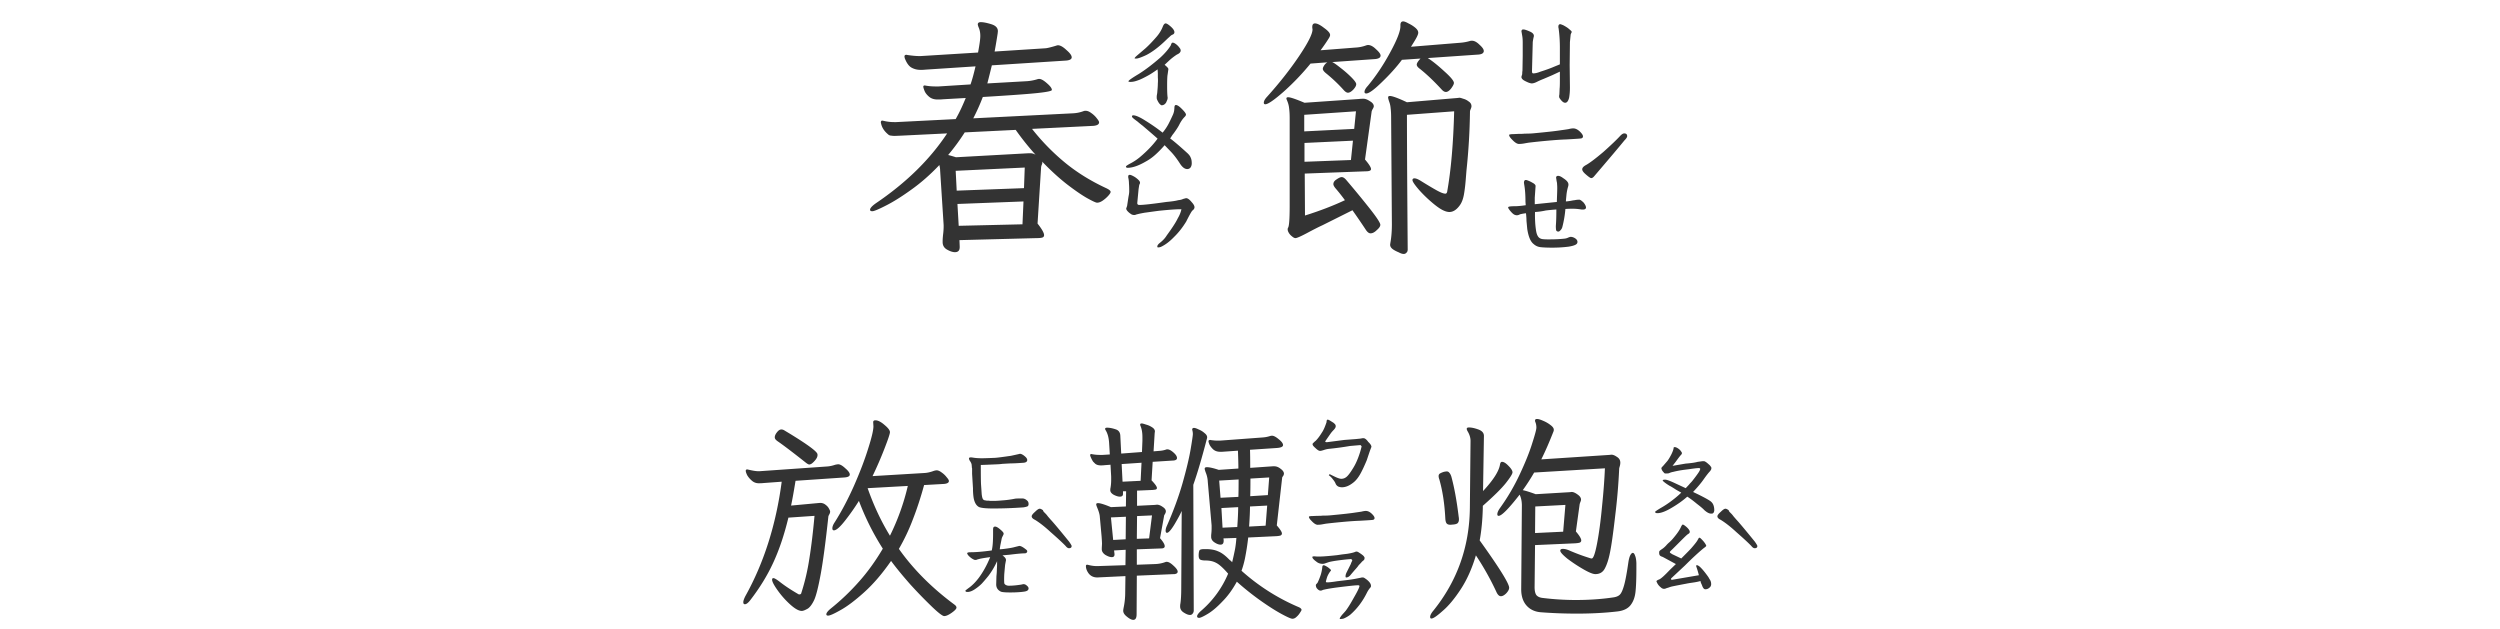<svg xmlns="http://www.w3.org/2000/svg" width="350" height="88" fill="none"><path fill="#333" d="M158.934 8.2c-.164 0-.082-.141.246-.423l1.195-1.02c.469-.421.996-.972 1.582-1.652.375-.445.656-.914.844-1.406.117-.281.246-.422.387-.422.117 0 .292.094.527.282.469.375.703.691.703.949 0 .164-.094.281-.281.351-.094.024-.235.13-.422.317a9.14 9.14 0 0 0-.422.386c-1.008.985-1.945 1.7-2.813 2.145-.703.328-1.171.492-1.406.492h-.14Zm3.691 6.538c-.07 0-.187-.093-.352-.281a2.99 2.99 0 0 1-.316-.598 2.004 2.004 0 0 1 0-.527c.047-.234.07-.41.07-.527.047-.47.071-.844.071-1.125a5.16 5.16 0 0 0 0-.844v-.598l-.036-.527c-.562.398-.996.68-1.3.844-.68.375-1.172.61-1.477.703-.375.14-.715.21-1.019.21-.164 0-.258-.023-.282-.07-.046-.093.422-.433 1.407-1.02.937-.585 1.957-1.358 3.058-2.32.61-.562 1.078-1.101 1.406-1.617a.77.77 0 0 0 .106-.246c.047-.117.094-.187.141-.21.07-.024.164-.012.281.035.305.164.562.398.773.703a.562.562 0 0 1 .141.351c0 .117-.059.235-.176.352a1.396 1.396 0 0 1-.351.21c-.399.259-.762.54-1.09.844-.328.305-.539.504-.633.598.351.281.527.48.527.598l-.105.738c-.047.211-.071.738-.071 1.582 0 .82.024 1.371.071 1.652v.07a.868.868 0 0 1-.106.387c-.047.118-.082.2-.105.247-.164.257-.375.386-.633.386Zm3.586 8.93c-.352 0-.691-.258-1.02-.773-.421-.657-.832-1.196-1.23-1.618l-.914-.949a14.424 14.424 0 0 1-1.301 1.336 6.992 6.992 0 0 1-1.336.95c-1.008.585-1.851.878-2.531.878-.164 0-.246-.058-.246-.176 0-.07.222-.222.668-.457a7.422 7.422 0 0 0 1.265-.843c1.008-.844 1.84-1.711 2.496-2.602-.14-.14-.843-.75-2.109-1.828-.164-.117-.41-.316-.738-.598a9.494 9.494 0 0 1-.422-.316c-.211-.164-.316-.281-.316-.352 0-.117.058-.175.175-.175.352 0 .914.246 1.688.738a25.67 25.67 0 0 1 2.426 1.687 6.91 6.91 0 0 0 .773-1.125c.188-.351.399-.785.633-1.3a2.41 2.41 0 0 0 .211-.668c.023-.211.035-.34.035-.387 0-.258.07-.387.211-.387.164 0 .387.129.668.387.492.469.738.785.738.95 0 .093-.058.198-.176.316-.281.28-.539.656-.773 1.124-.141.282-.398.68-.774 1.196-.117.14-.21.27-.281.387-.07.117-.14.222-.211.316.539.398 1.336 1.078 2.391 2.039.258.234.422.457.492.668.094.187.141.445.141.773 0 .235-.059.434-.176.598a.567.567 0 0 1-.457.211Zm.633 4.64c.258.282.386.516.386.704 0 .164-.093.316-.281.457-.117.093-.41.61-.879 1.547-.515.843-1.09 1.57-1.722 2.18-.61.632-1.219 1.09-1.828 1.37-.141.047-.258.07-.352.07-.094 0-.141-.023-.141-.07v-.07c0-.14.118-.305.352-.492.422-.328.738-.668.949-1.02l.527-.738c.493-.703.844-1.277 1.055-1.723a4.19 4.19 0 0 0 .492-1.23h-.14c-.61 0-1.594.07-2.953.21-.211.024-.821.106-1.829.247-.21.023-.539.082-.984.176l-.422.105a.623.623 0 0 1-.281.07.946.946 0 0 1-.352-.07 3.198 3.198 0 0 1-.351-.246c-.281-.234-.422-.433-.422-.598.023-.046.047-.117.07-.21a.567.567 0 0 0 .071-.247l.175-1.16c.024-.117.047-.246.071-.386a2.61 2.61 0 0 0 .035-.422c0-.446-.012-.797-.035-1.055a3.87 3.87 0 0 0-.106-.879v-.105c0-.164.071-.246.211-.246.141 0 .387.105.738.316.469.328.704.586.704.773 0 .07-.012.13-.036.176a9.186 9.186 0 0 1-.07.14c-.07.423-.105.657-.105.704l-.176 1.863a.34.34 0 0 0 .07.176c.07.047.141.07.211.07.563 0 1.828-.14 3.797-.422.773-.07 1.324-.152 1.652-.246.211-.023.387-.058.528-.105.164-.07.269-.106.316-.106a1.15 1.15 0 0 1 .281-.07c.211 0 .469.188.774.563Zm-22.606-6.855c.258 0 .504.07.739.211a36.808 36.808 0 0 1-2.778-3.48l-7.137.351a29.799 29.799 0 0 1-2.32 3.164c.281.07.645.176 1.09.317l10.195-.563h.211Zm-22.429 7.91c0-.21.257-.504.773-.879 4.266-2.882 7.606-6.152 10.02-9.808l-6.469.316-.844.035c-.211 0-.363-.011-.457-.035-.211 0-.375-.058-.492-.176-.539-.445-.867-.949-.985-1.511a.398.398 0 0 1-.035-.176c0-.164.071-.246.211-.246l.176.035a6.07 6.07 0 0 0 1.477.176h.281l8.332-.422.211-.387c.375-.68.773-1.535 1.195-2.566l-3.129.176c-.211.023-.48.035-.808.035-.493 0-.891-.13-1.196-.387-.304-.258-.515-.527-.632-.809-.118-.304-.176-.504-.176-.597 0-.117.07-.176.211-.176l.175.035c.422.07.856.106 1.301.106h.457l4.465-.282c.211-.586.445-1.43.703-2.53l-6.961.456a6.186 6.186 0 0 1-.738.035c-.469 0-.891-.105-1.266-.316-.375-.211-.691-.656-.949-1.336l-.035-.211c0-.164.094-.246.281-.246l.176.035c.656.094 1.16.14 1.512.14h.351l7.981-.492c.211-1.125.316-1.898.316-2.32 0-.469-.082-.879-.246-1.23-.07-.188-.105-.317-.105-.387 0-.211.14-.316.421-.316.352 0 .833.093 1.442.28.633.188.949.516.949.985l-.035.352a79.581 79.581 0 0 1-.422 2.496l7.137-.457c.258-.024.738-.14 1.441-.352.141-.047.235-.07.281-.07.329 0 .727.223 1.196.668.492.422.738.762.738 1.02 0 .257-.258.41-.773.456l-10.407.668a177.6 177.6 0 0 1-.632 2.532l5.589-.317a6.484 6.484 0 0 0 1.336-.246c.141-.047.246-.07.317-.07.281 0 .644.2 1.09.598.468.398.703.714.703.949 0 .14-.645.281-1.934.422-1.266.14-3.844.328-7.734.562a29.037 29.037 0 0 1-1.336 2.988l13.957-.703a4.85 4.85 0 0 0 1.512-.316c.046-.024.14-.035.281-.035.234 0 .492.105.773.316.305.211.563.457.774.738.211.258.316.446.316.563 0 .281-.269.445-.809.492l-8.578.422a30.768 30.768 0 0 0 4.641 4.746c1.664 1.36 3.551 2.531 5.66 3.516.469.21.703.398.703.562 0 .117-.117.305-.351.563a4.41 4.41 0 0 1-.774.668c-.281.187-.539.28-.773.28-.164 0-.645-.222-1.442-.667-.773-.445-1.722-1.102-2.847-1.969-1.102-.867-2.239-1.91-3.41-3.129a.398.398 0 0 1 .035.176c0 .07-.035.188-.106.352a1.15 1.15 0 0 0-.07.351l-.492 7.805c.609.773.914 1.312.914 1.617 0 .188-.094.305-.281.352-.164.047-.422.07-.774.07l-10.793.281.035.88v.105c0 .468-.222.703-.668.703-.304 0-.668-.117-1.089-.352-.422-.234-.633-.586-.633-1.055v-.14c0-.235.023-.563.07-.985a9.36 9.36 0 0 0 .07-.949v-.316l-.492-7.664c0-.14-.012-.27-.035-.387l-.07-.352c-1.289 1.36-2.614 2.52-3.973 3.48-1.336.962-2.519 1.7-3.551 2.216-1.008.515-1.629.773-1.863.773-.211 0-.316-.07-.316-.21Zm12.129-2.672 9.421-.351.106-2.883-9.668.457.141 2.777Zm.281 4.922 8.929-.21.141-3.2-9.246.352.176 3.058ZM219.121 14.387c-.164 0-.34-.106-.527-.317a2.153 2.153 0 0 1-.282-.386c-.046-.118-.046-.27 0-.457l.036-.844c.023-.164.035-.563.035-1.195v-1.16l-1.055.492-1.23.527a10.87 10.87 0 0 0-.95.422c-.281.14-.527.21-.738.21a2.173 2.173 0 0 1-.562-.175 4.837 4.837 0 0 1-.493-.246c-.257-.164-.375-.34-.351-.527l.105-.352c0-.188.012-.352.036-.492l.035-2.04V5.95c0-.375-.024-.691-.071-.949-.047-.281-.082-.48-.105-.598 0-.117.035-.199.105-.246.024-.023.082-.035.176-.035.164 0 .481.106.949.316.399.188.563.422.493.704-.047.164-.094.41-.141.738l-.106 4.043c0 .117.012.21.036.281.046.047.093.07.14.07.282 0 .621-.082 1.02-.246.75-.234 1.394-.468 1.933-.703l.774-.316v-2.32c0-.938-.059-1.84-.176-2.708a.792.792 0 0 1-.035-.246c0-.234.094-.351.281-.351.024 0 .152.047.387.14.351.188.609.352.773.493.164.14.258.222.282.246.093.07.14.14.14.21a.34.34 0 0 1-.07.176c-.024.07-.047.13-.07.176l-.106 1.055-.035 3.234.035 3.13a8.23 8.23 0 0 1-.105 1.405c-.118.493-.305.739-.563.739Zm-6.469 5.765c-.257 0-.574-.199-.949-.597-.281-.282-.422-.492-.422-.633 0-.07.047-.106.141-.106a1.48 1.48 0 0 1 .351-.035l.774-.035c.445 0 .738-.012.879-.035.445 0 .82-.012 1.125-.035 2.015-.188 3.375-.34 4.078-.457a29.8 29.8 0 0 0 .949-.14c.281-.071.504-.106.668-.106.328 0 .656.164.984.492.258.258.387.469.387.633 0 .14-.082.234-.246.28-.117.024-.809.071-2.074.142-.703.023-1.57.082-2.602.175a92.491 92.491 0 0 0-2.707.282c-.14.023-.34.058-.597.105-.258.047-.504.07-.739.07Zm4.711 14.52c-.726 0-1.289-.024-1.687-.07a1.68 1.68 0 0 1-.949-.422c-.446-.328-.75-1.043-.915-2.145l-.105-1.125c0-.281-.023-.633-.07-1.055a5.987 5.987 0 0 0-.809.141 3.817 3.817 0 0 1-.246.106.965.965 0 0 1-.211.035.81.81 0 0 1-.457-.14c-.141-.095-.316-.27-.527-.528-.164-.211-.246-.352-.246-.422s.082-.117.246-.14c.164-.024.386-.036.668-.036.398 0 .914-.047 1.547-.14l-.036-.493c0-.937-.058-1.734-.175-2.39l-.036-.246c0-.329.129-.457.387-.387.281.094.539.21.774.351.187.094.316.188.386.282.071.07.094.175.071.316l-.106 1.512v.914l3.094-.317c0-.164.012-.55.035-1.16.024-.633.024-1.043 0-1.23 0-.188-.023-.363-.07-.527a6.529 6.529 0 0 0-.071-.458c0-.187.094-.28.282-.28.187 0 .422.105.703.316.328.21.539.398.633.562.117.164.14.363.07.598a6.4 6.4 0 0 0-.246 1.265c-.047.47-.07.75-.07.844.281-.023.539-.058.773-.105.234-.047.387-.07.457-.07.188-.047.41-.071.668-.071.141.023.34.164.598.422.211.281.316.504.316.668 0 .234-.223.328-.668.281a6.863 6.863 0 0 0-1.195-.105c-.399 0-.738.011-1.02.035-.07.844-.211 1.676-.422 2.496a.953.953 0 0 1-.246.457c-.117.14-.222.21-.316.21-.164 0-.27-.07-.317-.21a3.524 3.524 0 0 1-.035-.598c.047-.61.071-1.37.071-2.285a26.99 26.99 0 0 0-1.477.14 9.357 9.357 0 0 1-1.512.212c-.023.96.024 1.816.141 2.566.07.492.211.832.422 1.02.14.117.305.187.492.21.211.024.422.036.633.036h.422c.726 0 1.406-.035 2.039-.106a1.52 1.52 0 0 0 .492-.14c.164-.07.281-.106.352-.106.21 0 .421.07.632.211.211.14.317.305.317.492 0 .188-.106.328-.317.422-.187.094-.492.176-.914.246-.75.094-1.5.14-2.25.14Zm10.02-15.996c.281 0 .422.129.422.387 0 .14-.129.34-.387.597-.703.867-2.098 2.52-4.184 4.957-.164.211-.316.317-.457.317-.117 0-.375-.176-.773-.528-.328-.281-.492-.515-.492-.703 0-.21.176-.41.527-.598.539-.304 1.348-.914 2.426-1.828 1.078-.96 1.875-1.722 2.39-2.285.211-.21.387-.316.528-.316Zm-44.684 11.496c2.086-.656 3.949-1.371 5.59-2.145a25.586 25.586 0 0 0-1.336-1.687c-.187-.235-.281-.422-.281-.563 0-.258.152-.48.457-.668.305-.21.539-.316.703-.316.188 0 .387.117.598.352a137.853 137.853 0 0 1 3.41 4.148c.937 1.195 1.406 1.922 1.406 2.18 0 .21-.164.457-.492.738-.305.305-.598.457-.879.457-.234 0-.469-.188-.703-.563a96.435 96.435 0 0 0-1.828-2.671l-4.219 2.109c-.469.21-1.207.586-2.215 1.125-.844.445-1.359.668-1.547.668-.14 0-.316-.094-.527-.281a1.65 1.65 0 0 1-.492-.633c-.094-.234-.094-.422 0-.563.14-.257.211-1.289.211-3.093V16.602c0-.563-.024-1.02-.071-1.372a3.587 3.587 0 0 0-.281-1.125 1.37 1.37 0 0 0-.07-.175.305.305 0 0 1-.035-.14c0-.118.082-.177.246-.177.304 0 1.066.258 2.285.774l7.629-.528c.187-.023.398-.035.633-.035.257 0 .562.117.914.352.351.21.527.445.527.703 0 .094-.059.234-.176.422-.094.187-.14.328-.14.422l-.914 6.609c.562.656.843 1.102.843 1.336 0 .117-.07.2-.211.246-.117.047-.304.07-.562.07l-8.508.317.035 5.87Zm-5.765-15.785c0-.235.152-.516.457-.844 1.711-1.898 3.199-3.785 4.464-5.66 1.266-1.875 1.899-3.13 1.899-3.762l-.035-.246V3.77c0-.329.129-.493.386-.493.305 0 .727.211 1.266.633.563.399.844.727.844.985 0 .117-.059.27-.176.457a23.895 23.895 0 0 1-1.16 1.687l4.992-.387a4.872 4.872 0 0 0 1.336-.28c.141-.048.246-.071.316-.071.352 0 .727.199 1.125.597.422.375.633.668.633.88 0 .28-.258.445-.773.492l-6.012.421c.164.047.527.293 1.09.739.586.445 1.113.902 1.582 1.37.469.47.703.798.703.985 0 .211-.141.469-.422.774-.281.28-.527.421-.738.421-.188 0-.41-.152-.668-.457a21.787 21.787 0 0 0-2.426-2.285c-.281-.234-.422-.433-.422-.597 0-.118.059-.27.176-.457.117-.188.27-.34.457-.457l-2.355.175a34.406 34.406 0 0 1-3.727 3.903c-1.359 1.195-2.226 1.793-2.601 1.793-.141 0-.211-.07-.211-.211Zm12.656 3.656.246-2.461-7.242.492v2.32l6.996-.351Zm-.457 4.36.281-2.708-6.785.317v2.636l6.504-.246Zm1.898-9.528c0-.234.153-.516.457-.844 1.149-1.383 2.192-2.941 3.129-4.676.961-1.757 1.442-2.988 1.442-3.69v-.142c0-.351.129-.527.386-.527.164 0 .41.094.739.281.351.164.668.364.949.598.281.234.422.469.422.703 0 .211-.164.586-.493 1.125-.328.54-.503.82-.527.844l6.926-.563a6.483 6.483 0 0 0 1.336-.246c.047-.023.141-.035.281-.035.328 0 .68.188 1.055.563.398.351.597.644.597.879 0 .14-.07.257-.21.351-.118.07-.282.117-.493.14l-7.136.493c.656.422 1.429 1.043 2.32 1.863.891.797 1.336 1.336 1.336 1.617 0 .164-.129.422-.387.774-.258.328-.504.492-.738.492-.188 0-.387-.117-.598-.352-1.148-1.242-2.191-2.226-3.129-2.953-.234-.187-.351-.363-.351-.527 0-.188.176-.469.527-.844l-2.601.176c-.774 1.031-1.711 2.074-2.813 3.129-1.078 1.055-1.805 1.582-2.18 1.582-.164 0-.246-.07-.246-.211Zm3.305.773c0-.14.082-.21.246-.21.352 0 1.148.292 2.391.878l7.066-.597.281-.035c.094 0 .27.046.528.14.281.07.539.2.773.387.258.164.387.387.387.668 0 .094-.035.223-.106.387-.07.164-.105.28-.105.351a88.243 88.243 0 0 1-.492 8.262l-.071.879c-.07.984-.164 1.805-.281 2.46-.117.657-.316 1.173-.598 1.548-.445.609-.925.914-1.441.914s-1.172-.317-1.969-.95a18.576 18.576 0 0 1-2.215-2.074c-.656-.75-.984-1.23-.984-1.441 0-.164.094-.246.281-.246.211 0 .504.117.879.351.867.54 1.594.973 2.18 1.301.586.328 1.008.492 1.266.492.117 0 .199-.082.246-.246.539-3 .867-6.762.984-11.285l-6.609.492c0 3.961.035 10.242.105 18.844 0 .21-.058.363-.176.457a.466.466 0 0 1-.386.176c-.188 0-.411-.07-.668-.211-.446-.188-.762-.363-.95-.528-.187-.164-.281-.351-.281-.562l.035-.246c.141-.773.211-1.64.211-2.602l-.105-14.836c0-.609-.024-1.078-.07-1.406a3.306 3.306 0 0 0-.211-.95c-.094-.28-.141-.468-.141-.562ZM139.094 71.188c-1 0-1.667-.063-2-.188-.396-.188-.656-.615-.782-1.281a8.017 8.017 0 0 1-.093-1.344l-.125-2.031v-.781c-.021-.021-.032-.073-.032-.157l-.031-.344c-.021-.166-.114-.364-.281-.593a.73.73 0 0 1-.094-.281c0-.146.177-.188.532-.126.374.063.802.094 1.281.094.333 0 .958-.02 1.875-.062.312-.021 1.041-.115 2.187-.281l1-.22.25-.062c.188 0 .417.115.688.344.229.188.343.365.343.531 0 .209-.156.334-.468.375-.813.063-1.438.094-1.875.094l-1.125.063a6.665 6.665 0 0 1-.688.062c-1.375.063-2.156.094-2.344.094 0 1.458.011 2.364.032 2.719.041.583.073 1.041.094 1.374.041.334.093.553.156.657a.392.392 0 0 0 .218.187c.126.021.24.042.344.063h.282c.02 0 .072.01.156.031h.594c.208 0 .562-.02 1.062-.063a13.55 13.55 0 0 0 1.875-.25c.146-.02.479-.03 1-.03.25 0 .49.114.719.343.104.104.156.25.156.438 0 .145-.042.25-.125.312-.125.063-.323.115-.594.156a59.35 59.35 0 0 1-4.187.156Zm4.468 10.656c.292.187.438.364.438.531 0 .23-.177.375-.531.438-.354.062-.854.104-1.5.124-.938.021-1.542-.01-1.813-.093-.458-.209-.687-.552-.687-1.031l.031-1.157c.042-.375.062-.708.062-1 .021-.187.032-.552.032-1.094a10.534 10.534 0 0 1-1.219 2.063c-.354.438-.667.802-.937 1.094-.271.27-.594.531-.969.781s-.719.375-1.031.375c-.188 0-.282-.063-.282-.188 0-.02.198-.177.594-.468.417-.313.833-.74 1.25-1.281.625-.834 1.167-1.813 1.625-2.938-.813.104-1.354.198-1.625.281-.104.021-.198.052-.281.094a.785.785 0 0 1-.313 0 2.646 2.646 0 0 1-.437-.25 2.823 2.823 0 0 1-.438-.406c-.083-.125-.125-.209-.125-.25 0-.104.156-.156.469-.156.771 0 1.76-.084 2.969-.25.125-.48.187-1.25.187-2.313v-.594c0-.25.052-.385.157-.406.02-.02.062-.031.124-.031.167 0 .396.125.688.375.229.187.375.333.438.437.083.084.093.198.031.344l-.125.25c-.063.125-.104.25-.125.375l-.125.625a6.584 6.584 0 0 0-.125.781c.291-.02.656-.062 1.093-.125.438-.062.761-.125.969-.187l.625-.156c.209-.042.552.135 1.032.53.083.063.124.136.124.22 0 .083-.041.156-.124.218a.446.446 0 0 1-.25.063c-.376 0-1.063.062-2.063.187l-1.031.094c.229.167.375.313.437.438a.47.47 0 0 1 .031.374l-.093.5c-.042.417-.084.876-.125 1.376-.021.5-.021.885 0 1.156 0 .104.062.198.187.281a.877.877 0 0 0 .438.125c.521 0 1.104-.052 1.75-.156l.281-.063c.125 0 .229.021.312.063Zm2-10.625c.105 0 .261.073.469.219-.021.041.021.124.125.25l.219.218c.104.104.208.23.313.375.124.146.26.302.406.469.375.396 1.239 1.427 2.594 3.094.229.333.343.531.343.594 0 .208-.125.312-.375.312-.146 0-.302-.104-.468-.313-.396-.416-1.105-1.072-2.126-1.968-.791-.73-1.51-1.292-2.156-1.688-.312-.146-.468-.312-.468-.5 0-.146.156-.354.468-.625.292-.291.511-.437.656-.437Zm-16.187-3.313c-.479 1.75-1 3.344-1.563 4.781a27.974 27.974 0 0 1-1.968 4.157c2 2.833 4.583 5.427 7.75 7.781.208.146.312.292.312.438 0 .166-.218.406-.656.718-.438.313-.792.469-1.062.469-.23 0-.803-.438-1.719-1.313a64.34 64.34 0 0 1-3.031-3.124c-1.084-1.23-1.98-2.323-2.688-3.282-1.229 1.771-2.479 3.23-3.75 4.375-1.271 1.146-2.375 1.98-3.312 2.5-.917.521-1.5.781-1.75.781-.167 0-.25-.062-.25-.187 0-.188.197-.448.593-.781a31.763 31.763 0 0 0 4-3.813c1.188-1.333 2.292-2.864 3.313-4.594a35.799 35.799 0 0 1-3.344-6.687 31.341 31.341 0 0 1-1.906 2.719c-.729.937-1.261 1.406-1.594 1.406-.146 0-.219-.094-.219-.281 0-.25.115-.542.344-.875.958-1.521 1.854-3.219 2.687-5.094.834-1.896 1.49-3.615 1.969-5.156.5-1.563.75-2.615.75-3.157l-.031-.53v-.063c0-.167.104-.25.312-.25.355 0 .782.218 1.282.656.5.417.75.75.75 1 0 .23-.261 1.01-.782 2.344a53.083 53.083 0 0 1-1.656 3.812l7.282-.437c.395-.021.843-.125 1.343-.313.167-.041.281-.062.344-.062.208 0 .448.104.719.312.271.188.5.406.687.656.209.23.313.407.313.532 0 .229-.229.364-.688.406l-2.781.156Zm-25.313 16.406c0-.187.094-.468.282-.843 2.604-4.667 4.302-10.01 5.094-16.031l-2.532.187c-.166.02-.396.031-.687.031a1.41 1.41 0 0 1-.938-.344 3.15 3.15 0 0 1-.656-.75c-.146-.291-.219-.51-.219-.656 0-.125.073-.187.219-.187l.281.062c.542.125.959.188 1.25.188h.188l9.375-.656c.396-.021.802-.105 1.219-.25.208-.042.343-.063.406-.063.271 0 .604.188 1 .563.416.354.625.645.625.874 0 .23-.24.365-.719.407l-6.875.469c-.25 1.541-.458 2.697-.625 3.468l3.719-.344.343-.03c.292 0 .542.083.75.25.23.166.396.353.5.562.105.187.157.323.157.406 0 .125-.042.26-.125.406-.084.146-.125.25-.125.313-.375 3.5-.729 6.166-1.063 8-.333 1.812-.635 3.02-.906 3.625-.271.583-.562.99-.875 1.219-.396.229-.687.343-.875.343-.417 0-.958-.302-1.625-.906a12.185 12.185 0 0 1-1.75-1.969c-.521-.729-.781-1.229-.781-1.5 0-.146.062-.219.187-.219s.386.146.781.438c.73.583 1.636 1.188 2.719 1.813.021.02.063.03.125.03.167 0 .261-.072.282-.218.5-1.542.874-3.146 1.124-4.813.271-1.687.511-3.677.719-5.968l-3.656.25c-.583 2.416-1.292 4.52-2.125 6.312-.812 1.771-1.885 3.521-3.219 5.25-.291.375-.541.563-.75.563-.146 0-.219-.094-.219-.281Zm4.407-23.093c0-.188.083-.396.25-.625.187-.25.354-.396.5-.438a.432.432 0 0 1 .187-.031c.146 0 .313.063.5.188l.625.374c2.521 1.542 3.823 2.5 3.907 2.876.062.27-.053.572-.344.906-.271.312-.49.49-.656.531l-.126.031c-.124 0-.312-.104-.562-.312-1.792-1.417-3.083-2.396-3.875-2.938a1.456 1.456 0 0 1-.313-.281.46.46 0 0 1-.093-.281Zm13 7.125c.854 2.437 1.896 4.656 3.125 6.656a32.163 32.163 0 0 0 2.5-6.969l-5.625.313ZM187.875 68.219c-.167 0-.333-.031-.5-.094a.814.814 0 0 1-.375-.375c-.062-.188-.198-.406-.406-.656a2.388 2.388 0 0 0-.563-.563l.125-.156c.104.063.354.188.75.375.396.188.688.281.875.281.292 0 .552-.104.781-.312.23-.209.521-.604.876-1.188.25-.396.479-.864.687-1.406.208-.542.365-1.042.469-1.5l.031-.063a.211.211 0 0 0-.063-.156c-.041-.062-.083-.093-.124-.093l-1.438.124a41.73 41.73 0 0 1-3 .407 3.25 3.25 0 0 0-.656.156c-.25.083-.427.125-.532.125-.166 0-.385-.135-.656-.406a2.213 2.213 0 0 1-.312-.313c-.084-.125-.104-.229-.063-.312l.25-.25.157-.125c.291-.292.583-.677.874-1.157.209-.291.428-.78.657-1.468 0-.23.052-.344.156-.344.063 0 .167.042.313.125l.5.313c.124.104.208.187.25.25a.45.45 0 0 1 .062.25c0 .124-.083.28-.25.468a4.787 4.787 0 0 0-.438.5l-.718 1.032-.063.124c0 .063.084.094.25.094l2.407-.312 1.624-.125.626-.063.343-.062h.094c.208 0 .437.177.687.531.292.27.438.5.438.688l-.156.406c-.021.041-.188.531-.5 1.468-.375.896-.698 1.573-.969 2.032-.271.458-.563.812-.875 1.062-.562.459-1.104.688-1.625.688Zm-3.406 5.25c-.229 0-.511-.177-.844-.531-.25-.25-.375-.438-.375-.563 0-.063.042-.094.125-.094.083-.02.187-.031.313-.031l.687-.031c.396 0 .656-.01.781-.031.396 0 .729-.01 1-.032 1.792-.166 3-.302 3.625-.406.313-.042.594-.083.844-.125.25-.063.448-.094.594-.094.291 0 .583.146.875.438.229.229.344.416.344.562 0 .125-.073.209-.219.25-.104.021-.719.063-1.844.125-.625.021-1.396.073-2.313.156-.916.084-1.718.167-2.406.25-.125.021-.302.053-.531.094a3.668 3.668 0 0 1-.656.063Zm4.656 6.969c-.208.27-.427.406-.656.406-.063 0-.094-.052-.094-.156 0-.146.042-.313.125-.5l.625-1.25c.021-.084.052-.167.094-.25.041-.084.073-.157.093-.22v-.03c0-.042-.031-.084-.093-.126a.264.264 0 0 0-.219-.03c-.333.02-.833.072-1.5.156-.646.083-1.125.166-1.438.25l-.468.156a1.227 1.227 0 0 1-.406.094c-.376 0-.688-.115-.938-.344a1.931 1.931 0 0 1-.469-.438l-.062-.156c0-.104.177-.135.531-.094.479.042 1.469-.02 2.969-.187l.625-.094.781-.094c.375-.062.667-.125.875-.187l.188-.063a.502.502 0 0 1 .218-.062c.104 0 .229.052.375.156.167.104.302.198.407.281.145.104.239.198.281.281.062.063.083.146.062.25 0 .105-.052.198-.156.282a3.092 3.092 0 0 0-.219.187c-.041.063-.187.219-.437.469-.104.167-.292.396-.563.688-.25.291-.427.5-.531.624Zm-1.563 6.156c0-.063.105-.23.313-.5.229-.25.406-.448.531-.594.313-.417.688-1.02 1.125-1.813.459-.791.719-1.312.781-1.562.042-.125-.02-.188-.187-.188-.333 0-1.25.094-2.75.282-.979.125-1.708.25-2.187.375a.608.608 0 0 1-.313.094c-.167 0-.344-.115-.531-.344a.821.821 0 0 1-.125-.406c0-.084.052-.167.156-.25l.094-.126c.062-.124.135-.291.219-.5.083-.208.156-.406.218-.593.104-.334.177-.698.219-1.094.021-.23.146-.292.375-.188.292.146.51.292.656.438.167.125.219.219.156.281a3.15 3.15 0 0 0-.5.844 8.477 8.477 0 0 0-.187.656c0 .084.052.125.156.125.313 0 .781-.052 1.407-.156l1.312-.156c.521-.063.938-.125 1.25-.188l.781-.156a.817.817 0 0 1 .25-.031c.104 0 .209.041.313.125.104.062.218.146.344.25.208.187.343.344.406.469a.72.72 0 0 1 .094.374c0 .084-.063.188-.188.313a3.792 3.792 0 0 0-.375.594c-.604 1.229-1.385 2.26-2.344 3.094a4.331 4.331 0 0 1-.906.53 1.486 1.486 0 0 1-.406.063c-.104.021-.157 0-.157-.062ZM174.75 75.25a34.899 34.899 0 0 1-.469 3 12.73 12.73 0 0 1-.469 1.656 28.917 28.917 0 0 0 7.938 5.063c.312.125.469.27.469.437a2.166 2.166 0 0 1-.219.375 2.395 2.395 0 0 1-.469.563c-.187.187-.385.281-.593.281-.188 0-.688-.219-1.5-.656-.813-.438-1.782-1.052-2.907-1.844a38.087 38.087 0 0 1-3.375-2.688c-.604 1.105-1.281 2.032-2.031 2.782-.729.77-1.406 1.344-2.031 1.719-.625.374-1.032.562-1.219.562-.187 0-.281-.073-.281-.219 0-.166.166-.406.5-.719a13.98 13.98 0 0 0 3.844-5.25c-.688-.791-1.24-1.291-1.657-1.5-.416-.229-.916-.343-1.5-.343-.333 0-.583-.042-.75-.125-.146-.084-.219-.281-.219-.594v-.094c.021-.354.073-.573.157-.656.104-.083.323-.125.656-.125h.156c.709 0 1.292.104 1.75.313.479.187.99.562 1.531 1.124.042.042.105.094.188.157.083.062.167.146.25.25a44.09 44.09 0 0 0 .406-1.844c.084-.458.146-.98.188-1.563l-1.813.063.031.25v.094c0 .354-.145.531-.437.531-.25 0-.531-.104-.844-.313-.312-.208-.469-.468-.469-.78v-.25c.042-.334.063-.647.063-.938v-.406l-.531-6.063a3.95 3.95 0 0 0-.313-1.406c-.083-.25-.125-.406-.125-.469 0-.146.104-.219.313-.219.354 0 .906.125 1.656.375l2.75-.187c0-.584-.021-1.417-.063-2.5l-2.218.156h-.25c-.396 0-.719-.104-.969-.313a2.54 2.54 0 0 1-.531-.656c-.104-.25-.156-.416-.156-.5 0-.125.083-.187.25-.187l.187.031c.333.042.604.063.813.063h.343l5.907-.438c.374-.02.729-.083 1.062-.188.125-.041.24-.062.344-.062.229 0 .541.167.937.5.396.313.594.583.594.813 0 .229-.292.364-.875.406l-3.75.25c.021.562.031 1.406.031 2.531l3.157-.219h.218c.292 0 .584.115.875.344.313.23.469.458.469.688a.636.636 0 0 1-.125.343c-.083.104-.125.188-.125.25l-.75 6.656c.479.542.719.917.719 1.126 0 .124-.063.218-.188.28-.104.042-.291.074-.562.094l-3.969.188Zm-22.719 4c0-.125.052-.188.157-.188.083 0 .145.01.187.032.417.104.792.156 1.125.156h.25l3.812-.125.032-2.156-1.625.094.062.5v.062c0 .25-.125.375-.375.375s-.552-.104-.906-.313c-.333-.229-.5-.49-.5-.78v-.188l.031-.594c0-.167-.021-.52-.062-1.063l-.25-2.75c-.021-.312-.146-.74-.375-1.28-.084-.21-.125-.344-.125-.407 0-.125.083-.188.25-.188.312 0 .916.188 1.812.563l2.094-.094.031-2.125h-.437v.375c0 .25-.146.375-.438.375-.229 0-.51-.083-.843-.25-.334-.187-.5-.406-.5-.656 0-.125.01-.23.031-.313.062-.354.093-.718.093-1.093v-.5l-.093-1.656-.813.062c-.146.02-.323.031-.531.031-.354 0-.625-.083-.813-.25l-.281-.281a4.182 4.182 0 0 1-.375-.75.346.346 0 0 1-.031-.156c0-.104.052-.157.156-.157l.157.032a5.93 5.93 0 0 0 1.031.093h.406l1-.062-.094-1.531c-.041-.792-.208-1.417-.5-1.875a.34.34 0 0 1-.062-.188c0-.104.093-.156.281-.156.333 0 .719.073 1.156.219.438.125.667.427.688.906l.125 2.5 2.906-.219.063-1.562v-.532c0-.624-.094-1.156-.282-1.593a.346.346 0 0 1-.031-.157c0-.104.073-.156.219-.156.083 0 .281.052.594.157.312.083.593.208.843.374.271.167.407.365.407.594l-.032.219-.156 2.563.75-.063c.375-.02.708-.083 1-.188a.437.437 0 0 1 .188-.03c.229 0 .51.145.843.437.334.291.5.552.5.781 0 .188-.146.302-.437.344l-2.969.187-.156 2.594c.5.52.75.875.75 1.063 0 .104-.052.177-.157.218-.083.021-.229.042-.437.063l-2.187.094v2.124l2.5-.124.281-.032c.25 0 .521.104.812.313.292.187.438.396.438.625 0 .104-.042.229-.125.375-.084.125-.125.219-.125.281l-.563 3.094c.438.5.656.875.656 1.125 0 .208-.166.312-.5.312l-3.406.125v2.156l2.532-.093a4.6 4.6 0 0 0 1.468-.281.437.437 0 0 1 .188-.032c.25 0 .562.177.937.531.396.355.594.636.594.844 0 .188-.146.302-.437.344h-.063l-5.219.219-.031 5.406c0 .52-.156.781-.469.781-.229 0-.521-.146-.875-.437-.354-.271-.531-.552-.531-.844 0-.083.021-.23.062-.438.146-.687.219-1.395.219-2.124l.031-2.282-3.281.156-.656.032c-.5 0-.896-.177-1.187-.531-.271-.355-.407-.709-.407-1.063Zm3.813-3.656 1.75-.094.031-3.156-2.094.094.313 3.156Zm1.312-8.156 2.532-.126.124-2.53-2.781.187.125 2.469Zm3.719 7.937.406-3.219-2.093.094-.032 3.188 1.719-.063Zm2.313-1.094c0-.187.062-.416.187-.687.917-2.084 1.646-4.073 2.187-5.969.542-1.917.917-3.49 1.126-4.719.208-1.229.312-1.948.312-2.156a1.97 1.97 0 0 0-.062-.469l-.032-.125c0-.166.084-.25.25-.25.146 0 .365.073.656.219.313.125.584.292.813.5.25.188.375.385.375.594 0 .083-.01.146-.031.187-.709 2.73-1.344 4.886-1.907 6.469l.063 17.594a.663.663 0 0 1-.156.437.422.422 0 0 1-.375.188c-.229 0-.521-.115-.875-.344-.334-.208-.5-.49-.5-.844 0-.166.01-.291.031-.375.083-.52.125-1.281.125-2.281l.063-10.719c-.146.354-.469.959-.969 1.813-.5.833-.865 1.25-1.094 1.25-.125 0-.187-.104-.187-.313Zm7.687-4.594 2.5-.124c.021-.542.031-1.355.031-2.438l-2.718.156.187 2.406Zm.281 4.188 2.063-.094c.083-1.166.125-2.094.125-2.781l-2.344.125.156 2.75Zm6.032-.281.218-2.813-2.406.125c0 .667-.042 1.604-.125 2.813l2.313-.125Zm.312-4.281.188-2.47-2.626.157c0 1.104-.01 1.927-.031 2.469l2.469-.156ZM239.562 70.25c.292.25.438.656.438 1.219-.042.312-.177.458-.406.437-.271.021-.604-.146-1-.5-.167-.187-.511-.479-1.032-.875-.5-.416-.947-.75-1.343-1-.604.542-1.334 1.063-2.188 1.563-.833.5-1.5.75-2 .75-.208 0-.312-.063-.312-.188 0-.041.239-.208.719-.5a13.404 13.404 0 0 0 1.656-1.094c.521-.395.948-.76 1.281-1.093l-.719-.406c-.479-.313-.791-.5-.937-.563-.625-.396-.938-.646-.938-.75 0-.063.104-.094.313-.094.166-.02.552.104 1.156.375l1.75.813.469-.5c.062-.084.135-.167.219-.25a3.61 3.61 0 0 0 .25-.281c.312-.396.562-.73.75-1 .208-.292.322-.51.343-.657 0-.083-.073-.125-.219-.125-.208 0-.656.052-1.343.156l-.75.094c-.584.084-1.073.177-1.469.281a2.221 2.221 0 0 0-.594.188.945.945 0 0 1-.281.031h-.281a.296.296 0 0 1-.156-.125 2.75 2.75 0 0 1-.188-.219c-.104-.166-.156-.302-.156-.406 0-.041.083-.146.25-.312l.594-.688c.145-.187.322-.479.531-.875.208-.416.323-.74.343-.968 0-.063.042-.094.126-.094.187 0 .406.104.656.312.104.084.187.177.25.282.083.104.125.187.125.25 0 .083-.052.177-.157.28-.104.105-.343.417-.718.938l-.438.563 1.813-.313c.771-.062 1.343-.146 1.719-.25l.468-.062c.104-.021.229-.031.375-.031s.386.156.719.468a.97.97 0 0 1 .25.281.302.302 0 0 1 .094.22.55.55 0 0 1-.063.25l-.125.187c-.208.208-.51.594-.906 1.156-.333.48-.823 1.063-1.469 1.75l.781.375c1 .5 1.584.833 1.75 1Zm-.374 10.563c.041.083.114.208.218.374.104.167.156.365.156.594a.593.593 0 0 1-.25.5.83.83 0 0 1-.562.219c-.188 0-.344-.188-.469-.563a6.13 6.13 0 0 0-.156-.343 2.141 2.141 0 0 0-.063-.25c-.27.083-.624.156-1.062.219-.438.062-.75.114-.938.156-1 .187-1.687.323-2.062.406a6.256 6.256 0 0 0-.469.156c-.166.042-.26.073-.281.094a.993.993 0 0 1-.281.063c-.167 0-.323-.073-.469-.22a1.699 1.699 0 0 1-.562-.75c-.021-.02-.032-.051-.032-.093s.052-.094.156-.156a2.42 2.42 0 0 1 .282-.125c.271-.146.75-.584 1.437-1.313l.844-.812-1.844-1c-.208-.063-.343-.136-.406-.219-.063-.083-.094-.208-.094-.375 0-.125.021-.208.063-.25.062-.063.187-.156.375-.281.187-.125.375-.292.562-.5.104-.125.24-.26.407-.406.166-.146.322-.303.468-.47.625-.728 1.021-1.301 1.188-1.718.104-.208.187-.313.25-.313.041 0 .125.042.25.126.396.291.635.562.718.812v.094c0 .104-.052.187-.156.25a1.173 1.173 0 0 0-.218.156c-.063.042-.376.344-.938.906l-.562.563-.532.531c-.25.23-.375.365-.375.406 0 .063.031.115.094.156a.717.717 0 0 1 .187.126l1.313.624c.813-.812 1.281-1.291 1.406-1.437.542-.625.844-1.02.907-1.188a.737.737 0 0 0 .093-.156c.042-.083.084-.125.125-.125.063 0 .125.031.188.094.333.313.573.604.718.875a.545.545 0 0 1 .063.156c0 .042-.052.104-.156.188l-.25.187c-.729.604-1.584 1.396-2.563 2.375L234 80.937c-.042.042-.062.084-.062.126 0 .041.02.072.062.093.042.021.104.021.188 0l3.656-.625a14.129 14.129 0 0 0-.375-1.25v-.062c0-.063.031-.094.093-.094.084 0 .209.063.376.188.333.291.75.791 1.25 1.5Zm2.374-9.594c.105 0 .261.073.469.219-.021.041.021.124.125.25l.219.218c.104.104.208.23.313.375.124.146.26.302.406.469.375.396 1.239 1.427 2.594 3.094.229.333.343.531.343.594 0 .208-.125.312-.375.312-.146 0-.302-.104-.468-.313-.396-.416-1.105-1.072-2.126-1.968-.791-.73-1.51-1.292-2.156-1.688-.312-.146-.468-.312-.468-.5 0-.146.156-.354.468-.625.292-.291.511-.437.656-.437Zm-12.468 8.406c0 1.417-.042 2.5-.125 3.25-.084.75-.313 1.365-.688 1.844-.375.479-.969.77-1.781.875-1.75.208-3.667.312-5.75.312a65.2 65.2 0 0 1-5-.187c-.854-.063-1.531-.375-2.031-.938-.5-.562-.75-1.323-.75-2.281l.093-11.719c0-.583-.104-1.094-.312-1.531-1.542 1.98-2.521 2.969-2.938 2.969-.124 0-.187-.073-.187-.219 0-.23.125-.52.375-.875a29.114 29.114 0 0 0 2.781-4.75c.771-1.646 1.344-3.073 1.719-4.281.396-1.23.594-1.969.594-2.219 0-.313-.052-.583-.156-.813a.431.431 0 0 1-.032-.187c0-.146.094-.219.282-.219.187 0 .468.084.843.25.396.167.74.365 1.031.594.313.23.469.448.469.656 0 .104-.01.177-.031.219-.604 1.542-1.177 2.854-1.719 3.938l9.531-.626.282-.03c.229 0 .489.103.781.312.313.187.469.458.469.812 0 .125-.021.271-.063.438-.041.146-.073.26-.093.344a83.732 83.732 0 0 1-.563 6.656c-.271 2.375-.51 4.073-.719 5.094-.187.958-.427 1.708-.718 2.25-.271.541-.719.812-1.344.812-.334 0-.896-.23-1.688-.688a21.552 21.552 0 0 1-2.218-1.468c-.667-.542-1-.917-1-1.125 0-.167.124-.25.374-.25.23 0 .5.062.813.187 1 .438 2.01.813 3.031 1.125.042.021.104.031.188.031.229 0 .479-.708.75-2.124.271-1.417.5-3.126.687-5.126.209-2.02.344-3.812.407-5.374l-9.907.593a29.165 29.165 0 0 1-1.593 2.469c.354.063.958.25 1.812.563l4.75-.282.281-.031c.229 0 .5.115.813.344.333.229.5.469.5.719a.785.785 0 0 1-.094.343l-.094.281-.531 3.844c.5.584.75 1 .75 1.25 0 .146-.073.25-.219.313-.125.041-.333.073-.625.094l-5.625.25-.062 5.874c0 .521.083.896.25 1.126.187.229.5.364.937.406 1.542.187 3.073.281 4.594.281 1.896 0 3.667-.125 5.313-.375.374-.063.656-.188.843-.375.209-.208.407-.646.594-1.313.187-.666.385-1.729.594-3.187.062-.417.146-.74.25-.969.125-.25.25-.375.375-.375s.229.125.312.375c.104.23.167.573.188 1.031v.813Zm-28.875 6.75c0-.23.156-.531.469-.906 3.333-4.146 5.031-8.927 5.093-14.344l.094-9.406c0-.417-.125-.844-.375-1.282-.104-.166-.156-.302-.156-.406 0-.125.104-.187.312-.187.354 0 .792.093 1.313.281.521.188.781.49.781.906l-.125 7.719c1.437-1.542 2.229-2.781 2.375-3.719.042-.25.135-.375.281-.375.25 0 .552.188.907.563.374.375.562.677.562.906 0 .208-.302.698-.906 1.469-.604.77-1.688 1.844-3.25 3.219v.28c-.042 1.688-.188 3.21-.438 4.563 2.75 3.834 4.125 6.042 4.125 6.625 0 .23-.135.49-.406.781-.271.271-.521.407-.75.407-.25 0-.469-.219-.656-.656a38.485 38.485 0 0 0-2.844-5.063c-.542 1.833-1.25 3.417-2.125 4.75-.875 1.333-1.719 2.344-2.531 3.031-.792.709-1.313 1.063-1.563 1.063-.125 0-.187-.073-.187-.219Zm1.187-19.719c0-.146.052-.26.156-.344.126-.083.313-.166.563-.25a2.74 2.74 0 0 1 .406-.062.42.42 0 0 1 .375.188c.104.104.198.28.282.53.416 1.522.76 3.407 1.031 5.657.021.083.031.198.031.344 0 .229-.062.406-.188.531-.124.104-.343.167-.656.188l-.344.03c-.25 0-.427-.062-.531-.187-.104-.125-.166-.354-.187-.687-.104-2.084-.386-3.917-.844-5.5a1.287 1.287 0 0 1-.094-.438Zm17.438 7.781.312-3.75-4.218.22-.032 3.718 3.938-.188Z"/></svg>